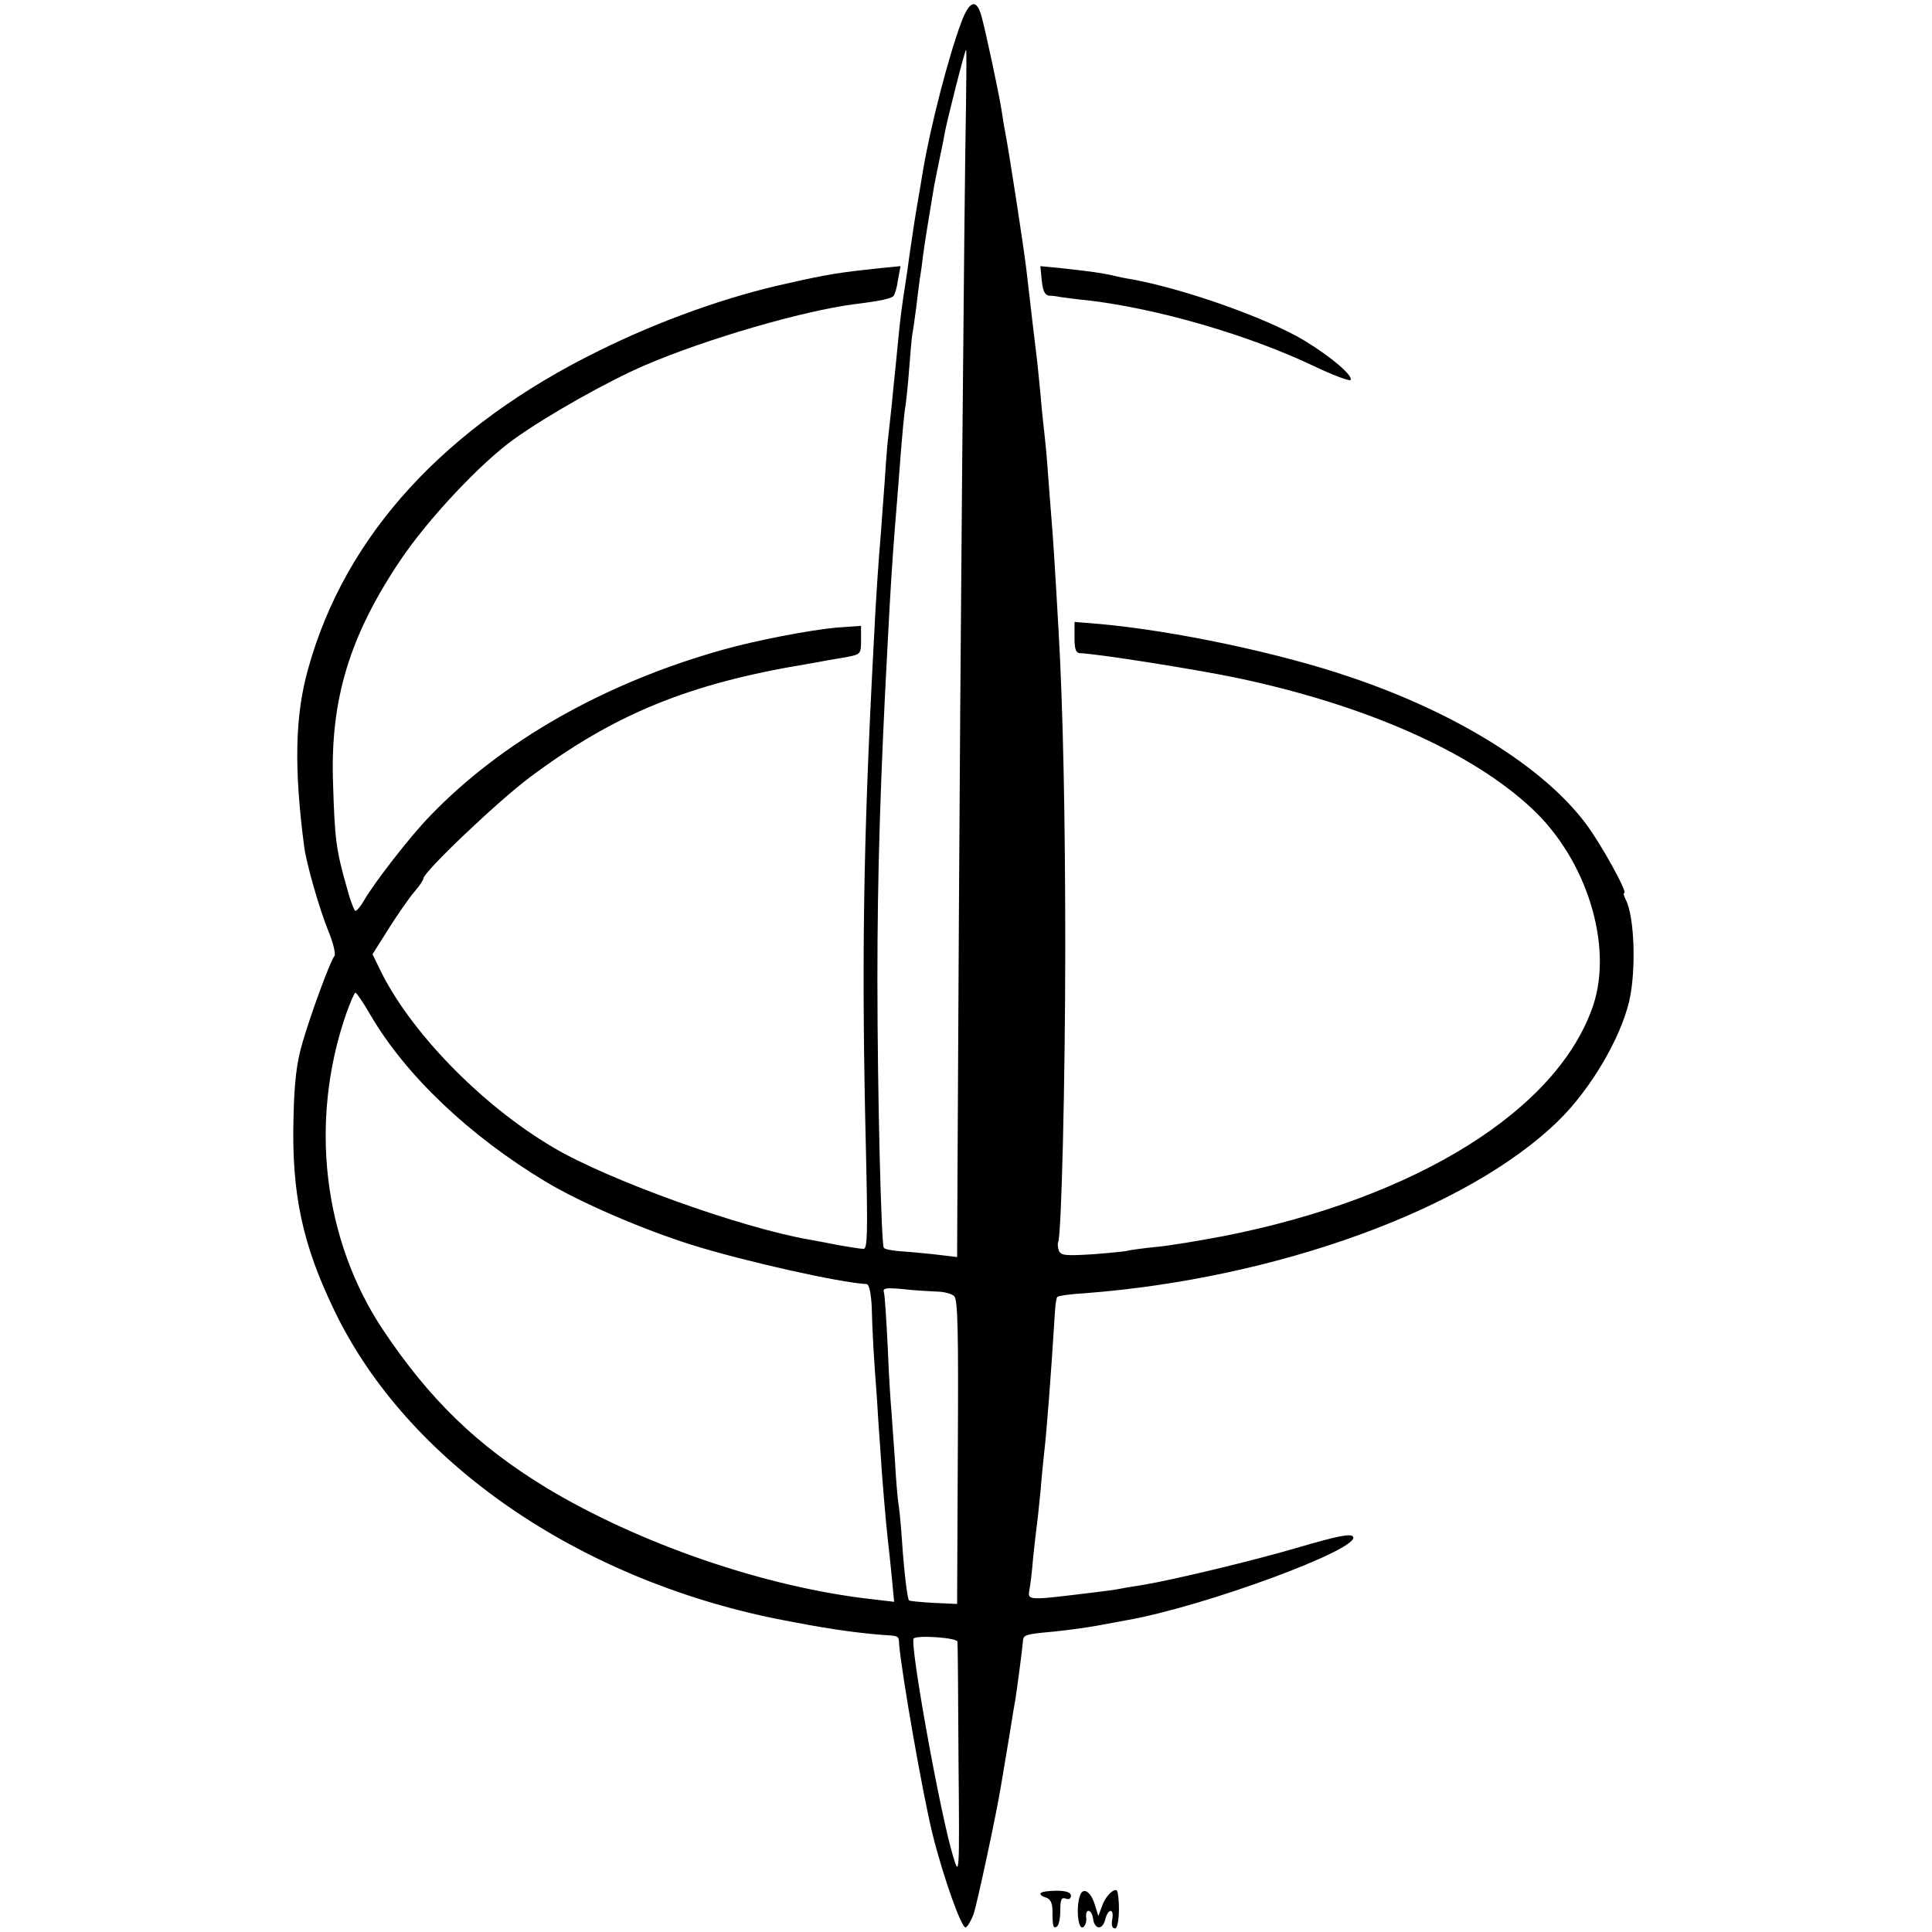 <?xml version="1.0" standalone="no"?>
<!DOCTYPE svg PUBLIC "-//W3C//DTD SVG 20010904//EN"
 "http://www.w3.org/TR/2001/REC-SVG-20010904/DTD/svg10.dtd">
<svg version="1.0" xmlns="http://www.w3.org/2000/svg"
 width="543pt" height="543pt" viewBox="0 0 543 543"
 preserveAspectRatio="xMidYMid meet">
<g transform="translate(0,543) scale(0.1,-0.1)"
fill="#000000" stroke="none">
<path d="M2702 5368 c-37 -99 -87 -294 -108 -418 -2 -14 -7 -41 -10 -60 -13
-74 -18 -109 -29 -185 -3 -22 -7 -53 -10 -70 -10 -63 -15 -102 -20 -155 -3
-30 -7 -71 -9 -91 -2 -20 -7 -65 -10 -100 -4 -35 -9 -84 -12 -109 -2 -25 -6
-74 -8 -110 -3 -36 -7 -96 -10 -135 -7 -83 -14 -182 -21 -325 -29 -550 -34
-892 -21 -1423 5 -223 4 -267 -7 -267 -8 0 -39 5 -68 10 -30 6 -67 13 -84 16
-192 33 -567 168 -720 259 -204 120 -407 330 -490 506 l-18 37 46 73 c26 41
58 87 72 103 14 16 25 33 25 37 0 18 211 219 300 285 237 177 446 263 780 318
19 3 44 8 55 10 11 2 37 6 58 10 36 7 37 9 37 47 l0 40 -70 -5 c-75 -7 -226
-36 -318 -62 -332 -93 -623 -258 -825 -469 -51 -52 -154 -184 -184 -236 -9
-16 -20 -29 -24 -29 -3 0 -14 27 -23 61 -32 112 -35 139 -40 299 -8 233 46
412 189 625 77 115 226 274 320 341 95 68 266 164 369 208 170 73 441 152 587
171 74 9 104 16 110 23 4 4 10 24 13 46 l7 38 -60 -6 c-113 -12 -146 -17 -260
-43 -165 -36 -354 -103 -526 -188 -434 -213 -715 -519 -819 -895 -37 -131 -40
-279 -11 -500 6 -47 43 -176 68 -237 14 -34 21 -65 17 -70 -11 -12 -66 -161
-90 -244 -16 -54 -23 -110 -25 -209 -6 -215 25 -359 117 -548 204 -420 678
-748 1241 -862 132 -26 210 -38 297 -45 47 -3 46 -2 47 -26 7 -82 66 -421 94
-534 31 -124 82 -266 93 -262 6 2 16 20 23 39 10 32 64 281 77 363 3 17 12 73
21 125 8 52 17 104 19 115 4 24 20 145 21 162 1 18 6 20 84 27 41 4 98 12 125
17 28 5 65 12 81 15 219 38 669 204 637 236 -8 8 -46 0 -149 -30 -125 -37
-353 -92 -443 -107 -19 -3 -46 -7 -60 -10 -14 -3 -45 -7 -70 -10 -199 -24
-192 -25 -186 11 2 10 7 51 10 89 4 39 9 81 11 95 2 14 6 57 10 95 3 39 8 86
10 105 6 49 19 214 30 393 1 20 4 40 7 42 3 3 36 8 74 10 542 41 1079 236
1334 485 90 88 174 230 199 336 20 87 15 239 -10 286 -5 10 -7 18 -4 18 11 0
-65 138 -108 195 -119 159 -365 312 -662 412 -199 68 -494 130 -702 149 l-73
6 0 -44 c0 -35 4 -44 18 -44 49 -2 316 -44 437 -69 361 -76 659 -207 830 -367
154 -143 229 -384 173 -553 -98 -293 -495 -542 -1038 -649 -69 -13 -156 -28
-195 -31 -38 -4 -72 -9 -75 -10 -3 -2 -46 -6 -96 -10 -79 -5 -92 -4 -98 10 -3
9 -4 20 -2 24 9 14 20 450 20 831 0 352 -6 669 -19 890 -10 180 -16 268 -20
315 -2 28 -7 86 -10 130 -3 44 -8 94 -10 110 -2 17 -7 62 -10 100 -4 39 -8 84
-10 100 -4 30 -20 168 -30 255 -7 60 -47 321 -60 390 -3 14 -7 41 -10 60 -7
46 -43 214 -56 263 -14 52 -34 46 -57 -15z m13 -235 c-5 -245 -17 -1688 -20
-2283 -2 -294 -3 -629 -4 -744 l-1 -209 -67 8 c-38 4 -83 8 -101 9 -18 2 -35
5 -38 9 -7 7 -18 429 -18 757 0 287 8 559 29 945 7 138 13 231 20 320 3 39 8
95 10 125 11 145 16 197 20 220 2 14 7 59 10 100 3 41 7 86 9 100 3 14 7 48
11 75 3 28 8 64 10 80 3 17 7 46 9 65 4 31 14 94 31 195 3 17 10 50 15 75 5
25 12 56 14 70 6 36 58 240 61 240 2 0 1 -71 0 -157z m-1673 -2557 c99 -169
278 -339 493 -468 97 -58 270 -133 410 -177 144 -45 414 -106 491 -110 7 -1
12 -26 14 -63 2 -76 5 -131 15 -263 3 -55 8 -122 10 -150 3 -57 15 -196 20
-240 2 -16 7 -63 11 -103 l7 -74 -59 7 c-301 33 -658 156 -921 315 -193 118
-326 247 -457 443 -168 253 -207 585 -104 885 12 34 24 62 27 62 3 0 23 -29
43 -64z m1590 -776 c20 0 43 -6 50 -13 10 -11 12 -97 10 -439 l-2 -426 -66 3
c-36 2 -67 5 -69 7 -5 5 -14 80 -20 169 -3 46 -8 93 -10 104 -2 11 -7 67 -10
125 -4 58 -9 121 -10 140 -2 19 -7 98 -10 175 -4 77 -8 146 -11 154 -3 11 7
12 53 8 32 -4 75 -6 95 -7z m59 -984 c1 -6 2 -157 3 -336 3 -324 2 -325 -15
-268 -36 116 -123 600 -111 613 11 10 122 2 123 -9z"/>
<path d="M2928 4641 c3 -29 9 -41 21 -42 9 0 23 -2 32 -4 8 -1 42 -6 75 -9
197 -23 452 -97 637 -185 54 -26 101 -43 103 -39 7 12 -52 63 -127 109 -103
63 -336 146 -488 174 -14 2 -39 7 -54 11 -33 7 -60 11 -142 20 l-61 6 4 -41z"/>
<path d="M2925 109 c-3 -4 4 -9 14 -12 12 -3 18 -14 19 -33 0 -49 2 -55 12
-49 6 3 10 24 10 45 0 31 3 38 15 34 9 -4 15 0 15 8 0 9 -13 14 -41 14 -22 0
-42 -3 -44 -7z"/>
<path d="M3036 104 c-12 -30 -7 -96 7 -91 6 2 11 14 10 26 -4 28 15 27 19 -1
4 -31 26 -34 34 -4 8 33 26 34 20 1 -3 -16 0 -25 8 -25 10 0 15 61 7 102 -3
17 -31 -6 -42 -35 l-12 -32 -10 32 c-11 36 -32 50 -41 27z"/>
</g>
</svg>
